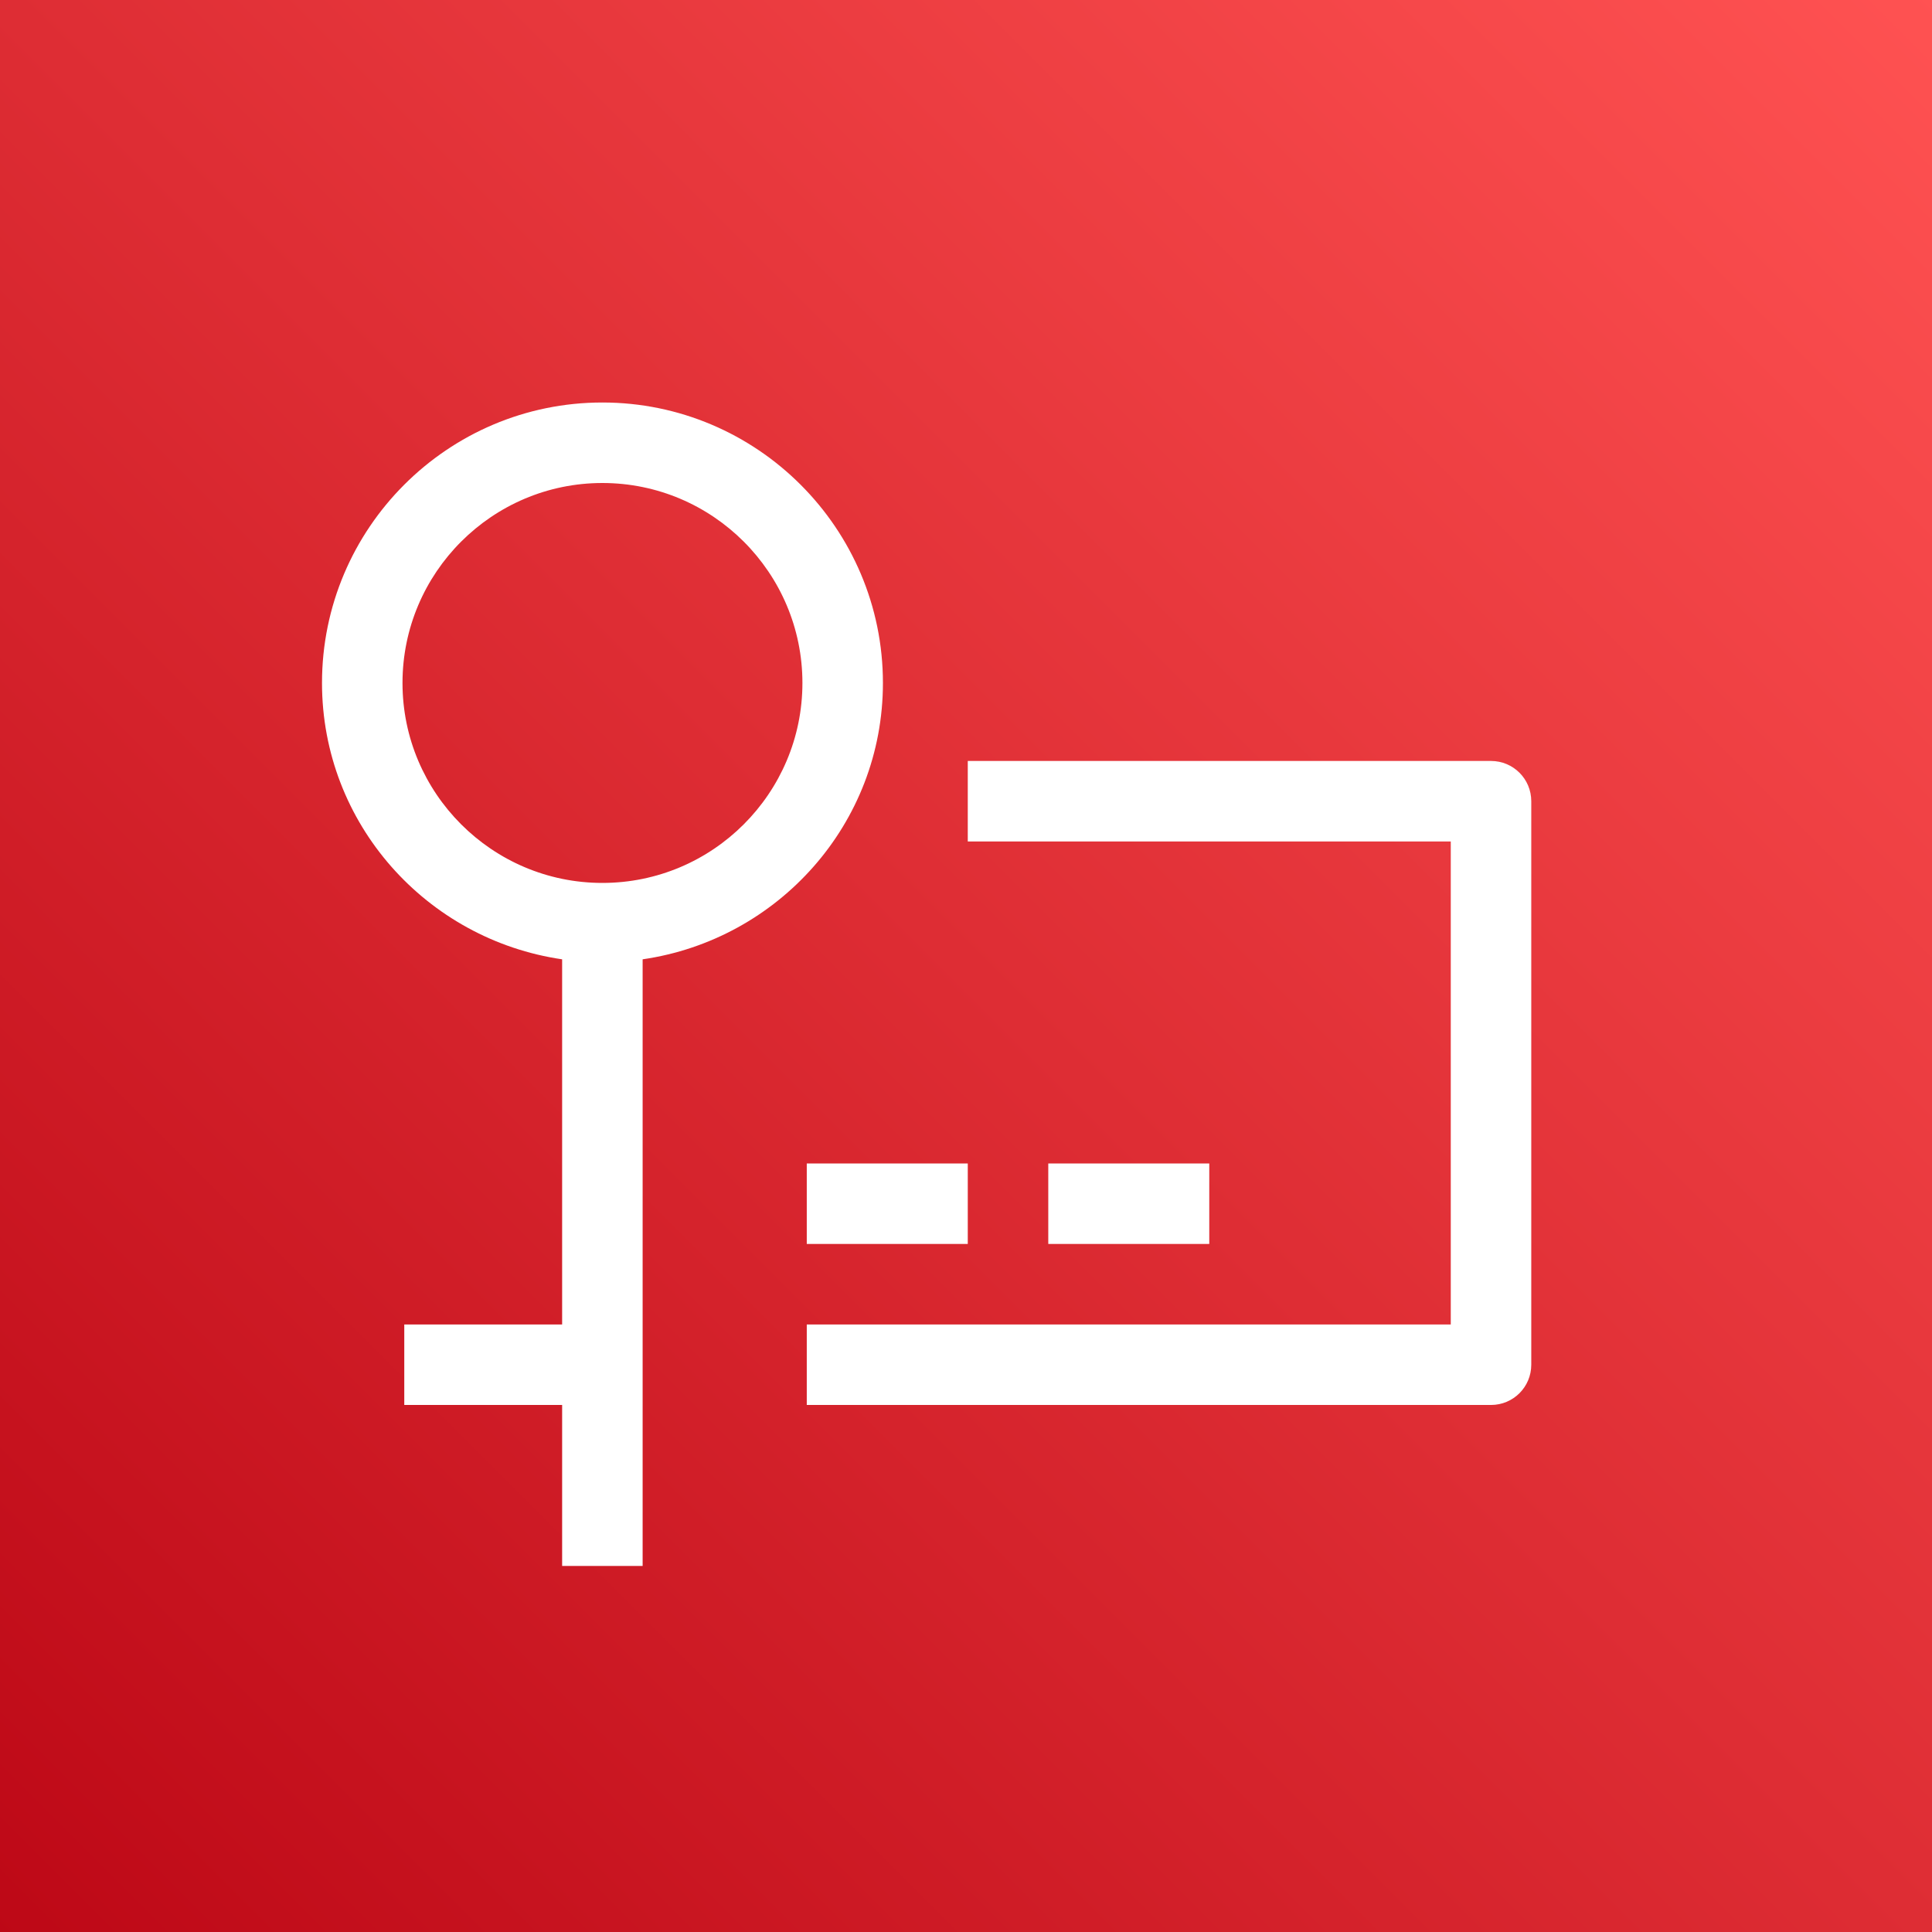<?xml version="1.0" encoding="UTF-8"?>
<svg width="24px" height="24px" viewBox="0 0 24 24" version="1.1" xmlns="http://www.w3.org/2000/svg" xmlns:xlink="http://www.w3.org/1999/xlink">
    <rect x="0" y="0" width="24" height="24" fill="#333333" stroke="none"/>
    <!-- Generator: Sketch 64 (93537) - https://sketch.com -->
    <title>Icon-Architecture/16/Arch_AWS-Key-Management-Services_16</title>
    <desc>Created with Sketch.</desc>
    <defs>
        <linearGradient x1="0%" y1="100%" x2="100%" y2="0%" id="linearGradient-1">
            <stop stop-color="#BD0816" offset="0%"></stop>
            <stop stop-color="#FF5252" offset="100%"></stop>
        </linearGradient>
    </defs>
    <g id="Icon-Architecture/16/Arch_AWS-Key-Management-Services_16" stroke="none" stroke-width="1" fill="none" fill-rule="evenodd">
        <g id="Icon-Architecture-BG/16/Security-Identity-Compliance" fill="url(#linearGradient-1)">
            <rect id="Rectangle" x="0" y="0" width="24" height="24"></rect>
        </g>
        <path d="M13.022,15.453 L15.022,15.453 L15.022,14.453 L13.022,14.453 L13.022,15.453 Z M10.022,15.453 L12.022,15.453 L12.022,14.453 L10.022,14.453 L10.022,15.453 Z M19.022,9.953 L19.022,16.953 C19.022,17.229 18.799,17.453 18.522,17.453 L10.022,17.453 L10.022,16.453 L18.022,16.453 L18.022,10.453 L12.022,10.453 L12.022,9.453 L18.522,9.453 C18.799,9.453 19.022,9.677 19.022,9.953 L19.022,9.953 Z M7.483,10.968 C6.114,10.968 5,9.854 5,8.484 C5,7.115 6.114,6 7.483,6 C8.854,6 9.968,7.115 9.968,8.484 C9.968,9.854 8.854,10.968 7.483,10.968 L7.483,10.968 Z M7.483,5 C5.562,5 4,6.563 4,8.484 C4,10.234 5.301,11.672 6.983,11.917 L6.983,16.453 L5.022,16.453 L5.022,17.453 L6.983,17.453 L6.983,19.453 L7.983,19.453 L7.983,11.917 C9.666,11.673 10.968,10.234 10.968,8.484 C10.968,6.563 9.404,5 7.483,5 Z" id="AWS-Key-Management-Services_Icon_16_Squid" fill="#FFFFFF"></path>
    </g>
</svg>